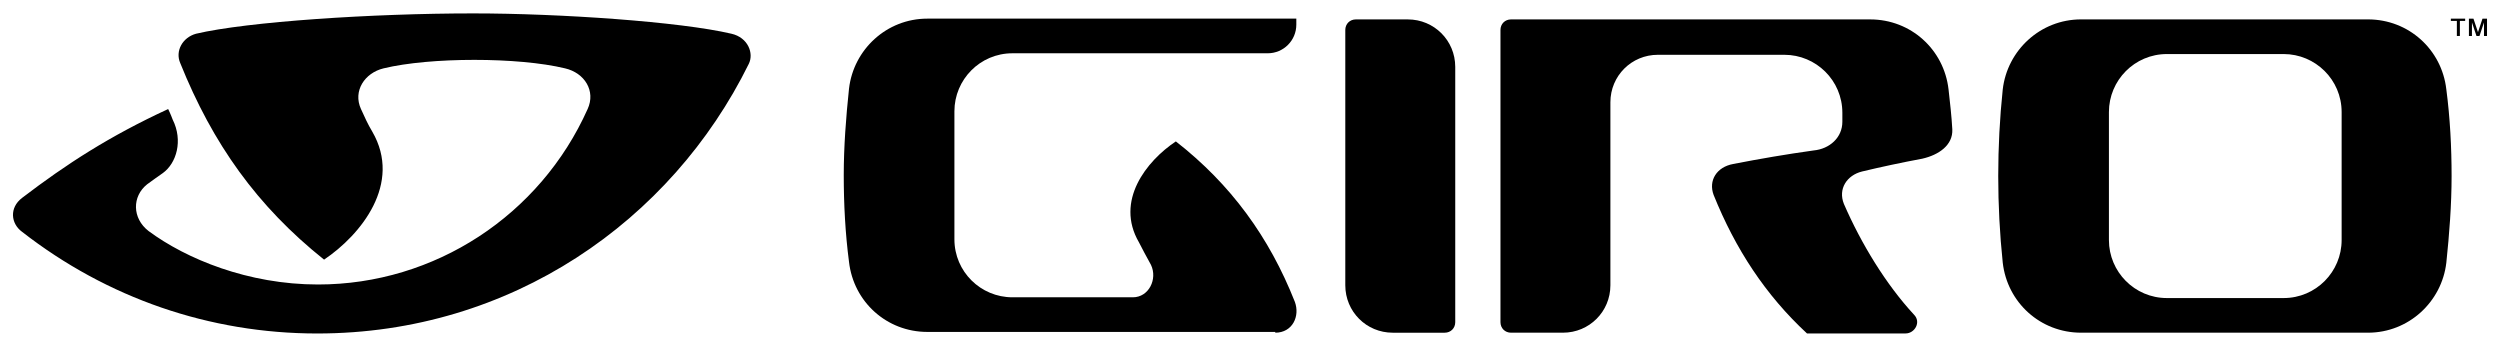 <svg width="144" height="20" viewBox="0 0 144 20" fill="none" xmlns="http://www.w3.org/2000/svg">
<path d="M141.169 1.074H141.993V1.205H141.689V2.072H141.515V1.205H141.169V1.074Z" fill="black"/>
<path d="M142.21 1.074H142.471L142.732 1.855L142.991 1.074H143.252V2.072H143.078V1.292L142.818 2.072H142.645L142.384 1.292V2.072H142.21V1.074Z" fill="black"/>
<path d="M10.382 3.633C12.248 8.275 14.807 11.876 18.667 14.955C20.793 13.523 23.179 10.573 21.443 7.581C21.182 7.147 21.01 6.757 20.792 6.28C20.315 5.238 21.009 4.198 22.093 3.937C24.782 3.286 29.858 3.286 32.547 3.937C33.674 4.198 34.325 5.238 33.848 6.28C31.115 12.396 25.041 16.387 18.318 16.387C14.284 16.387 10.727 14.912 8.558 13.308C7.604 12.571 7.604 11.313 8.471 10.619C8.819 10.358 9.079 10.185 9.382 9.967C10.163 9.403 10.553 8.102 9.946 6.888C9.946 6.888 9.817 6.54 9.686 6.281C6.303 7.843 3.829 9.447 1.27 11.4C0.531 11.964 0.618 12.874 1.27 13.352C6.172 17.169 12.071 19.209 18.274 19.209C29.422 19.209 38.661 12.745 43.13 3.679C43.434 3.072 43.087 2.161 42.133 1.943C39.183 1.249 32.242 0.772 27.254 0.772C21.442 0.772 14.241 1.249 11.291 1.943C10.514 2.158 10.079 2.939 10.382 3.633Z" fill="black"/>
<path d="M83.822 3.851C83.822 2.334 82.608 1.118 81.089 1.118H78.096C77.749 1.118 77.489 1.379 77.489 1.725V16.431C77.489 17.949 78.703 19.164 80.222 19.164H83.215C83.563 19.164 83.822 18.904 83.822 18.557V3.851Z" fill="black"/>
<path d="M121.474 13.828V6.453C121.474 4.631 122.949 3.113 124.815 3.113H131.538C133.36 3.113 134.878 4.588 134.878 6.453V13.828C134.878 15.65 133.403 17.168 131.538 17.168H124.815C122.949 17.168 121.474 15.65 121.474 13.828ZM136.397 19.163C138.74 19.163 140.648 17.384 140.909 15.129C141.082 13.48 141.212 11.789 141.212 10.14C141.212 8.491 141.125 6.8 140.909 5.151C140.648 2.852 138.74 1.117 136.397 1.117H119.87C117.527 1.117 115.619 2.895 115.358 5.151C115.185 6.8 115.098 8.491 115.098 10.14C115.098 11.789 115.185 13.48 115.358 15.129C115.619 17.427 117.527 19.163 119.87 19.163H136.397Z" fill="black"/>
<path d="M73.456 19.163C74.453 19.163 74.888 18.208 74.583 17.385C73.108 13.654 70.895 10.617 67.729 8.145C66.037 9.272 64.215 11.572 65.603 13.957C65.776 14.305 66.036 14.781 66.297 15.258C66.687 16.082 66.167 17.124 65.255 17.124H58.314C56.491 17.124 54.974 15.649 54.974 13.784V6.409C54.974 4.587 56.449 3.069 58.314 3.069H73.02C73.93 3.069 74.668 2.332 74.668 1.42V1.073H53.415C51.072 1.073 49.164 2.851 48.903 5.107C48.729 6.756 48.6 8.447 48.6 10.096C48.6 11.745 48.687 13.436 48.903 15.085C49.164 17.383 51.072 19.119 53.415 19.119H73.456V19.163Z" fill="black"/>
<path d="M112.453 7.451C112.41 6.67 112.323 5.933 112.236 5.152C111.975 2.854 110.067 1.118 107.725 1.118H87.034C86.686 1.118 86.427 1.379 86.427 1.725V18.556C86.427 18.904 86.688 19.163 87.034 19.163H90.026C91.544 19.163 92.759 17.949 92.759 16.43V5.889C92.759 4.371 93.974 3.156 95.493 3.156H102.78C104.603 3.156 106.12 4.631 106.12 6.496V7.016C106.12 7.927 105.382 8.578 104.471 8.665C102.91 8.882 101.392 9.142 99.83 9.446C98.876 9.62 98.398 10.401 98.703 11.224C99.961 14.348 101.696 16.994 104.082 19.206H109.765C110.285 19.206 110.676 18.554 110.243 18.121C108.638 16.386 107.206 14.044 106.208 11.744C105.861 10.877 106.382 10.096 107.25 9.879C108.335 9.618 109.549 9.359 110.72 9.141C111.672 8.926 112.496 8.361 112.453 7.451Z" fill="black"/>
</svg>
